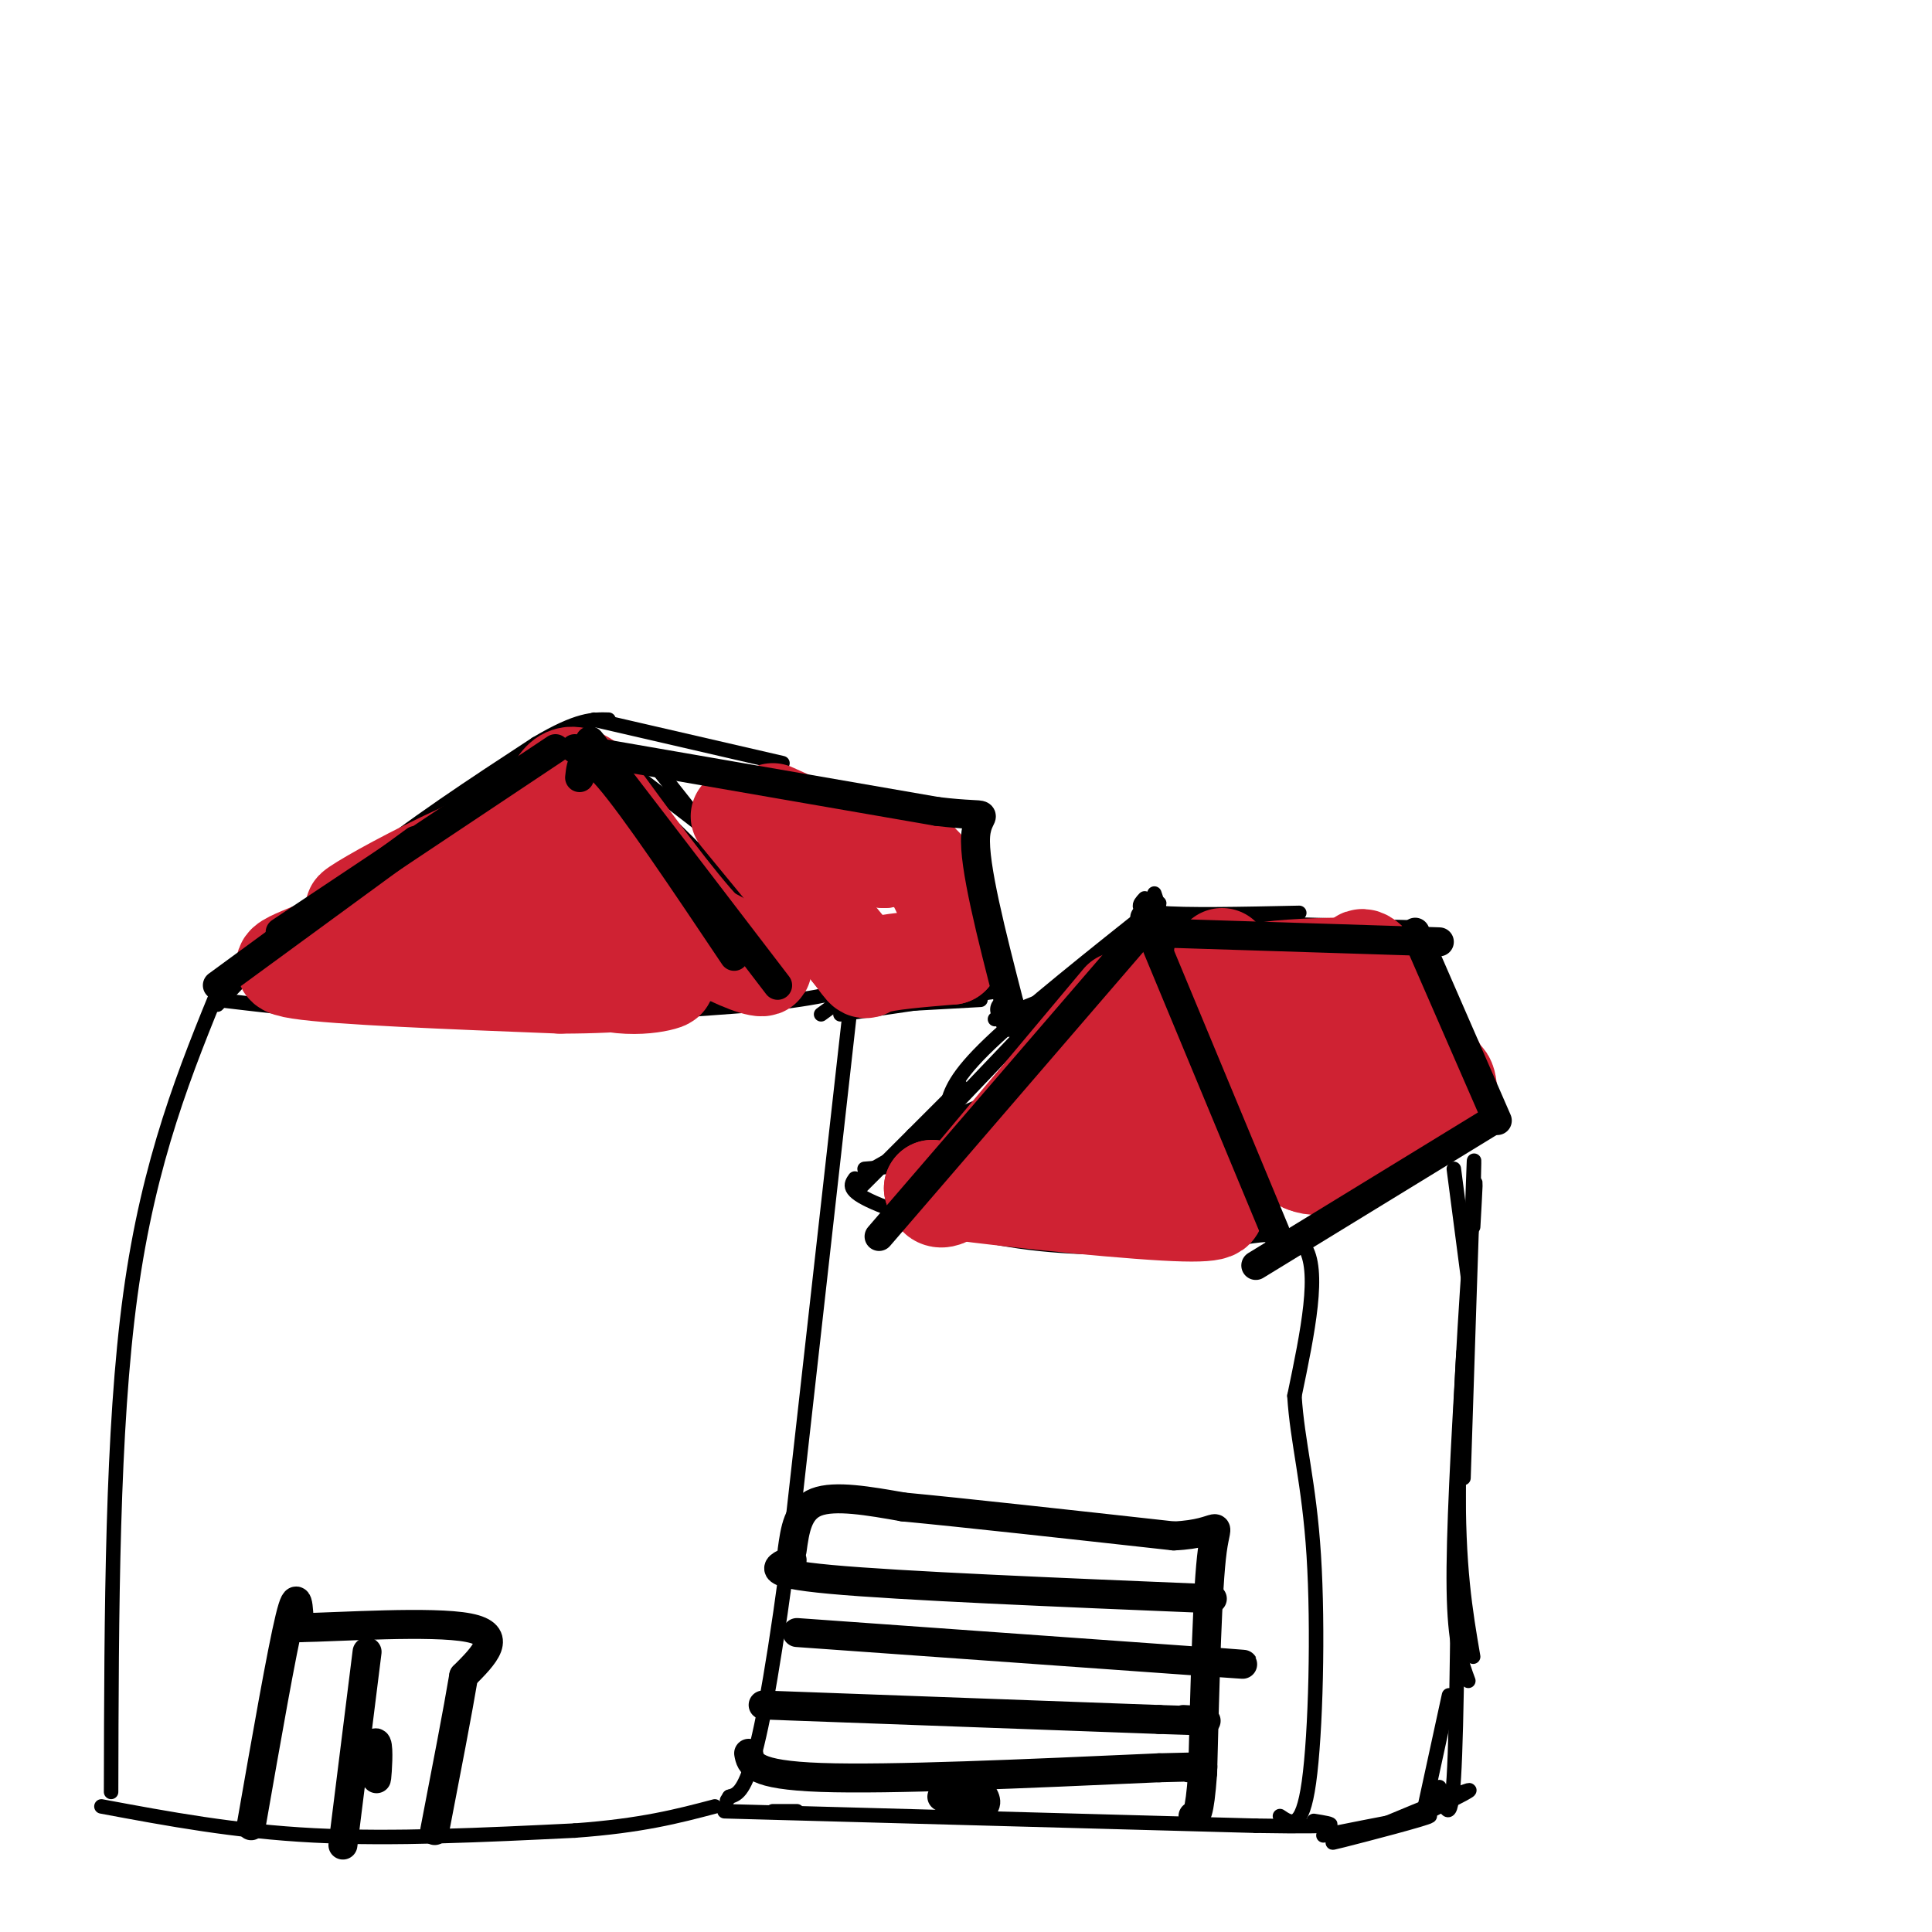 <svg viewBox='0 0 400 400' version='1.1' xmlns='http://www.w3.org/2000/svg' xmlns:xlink='http://www.w3.org/1999/xlink'><g fill='none' stroke='#000000' stroke-width='3' stroke-linecap='round' stroke-linejoin='round'><path d='M23,371c0.083,-37.500 0.167,-75.000 4,-103c3.833,-28.000 11.417,-46.500 19,-65'/><path d='M45,207c16.167,1.917 32.333,3.833 51,4c18.667,0.167 39.833,-1.417 61,-3'/><path d='M157,208c13.978,-1.356 18.422,-3.244 19,-3c0.578,0.244 -2.711,2.622 -6,5'/><path d='M176,209c0.000,0.000 -12.000,107.000 -12,107'/><path d='M164,316c-3.422,26.956 -5.978,40.844 -8,48c-2.022,7.156 -3.511,7.578 -5,8'/><path d='M151,372c-0.833,1.333 -0.417,0.667 0,0'/><path d='M21,374c13.833,2.583 27.667,5.167 44,6c16.333,0.833 35.167,-0.083 54,-1'/><path d='M119,379c13.833,-1.000 21.417,-3.000 29,-5'/><path d='M177,244c-0.867,1.244 -1.733,2.489 4,5c5.733,2.511 18.067,6.289 30,8c11.933,1.711 23.467,1.356 35,1'/><path d='M246,258c10.867,-1.222 20.533,-4.778 24,0c3.467,4.778 0.733,17.889 -2,31'/><path d='M268,289c0.583,9.548 3.042,17.917 4,33c0.958,15.083 0.417,36.881 -1,47c-1.417,10.119 -3.708,8.560 -6,7'/><path d='M165,375c0.000,0.000 -5.000,0.000 -5,0'/><path d='M150,375c0.000,0.000 110.000,3.000 110,3'/><path d='M260,378c20.333,0.333 16.167,-0.333 12,-1'/><path d='M45,208c9.000,-9.500 18.000,-19.000 29,-28c11.000,-9.000 24.000,-17.500 37,-26'/><path d='M111,154c8.667,-5.167 11.833,-5.083 15,-5'/><path d='M129,159c-4.400,-3.556 -8.800,-7.111 -2,-2c6.800,5.111 24.800,18.889 31,24c6.200,5.111 0.600,1.556 -5,-2'/><path d='M136,159c0.000,0.000 19.000,24.000 19,24'/><path d='M141,175c-4.622,-5.511 -9.244,-11.022 -2,-4c7.244,7.022 26.356,26.578 33,33c6.644,6.422 0.822,-0.289 -5,-7'/><path d='M123,149c0.000,0.000 39.000,9.000 39,9'/><path d='M143,158c0.000,0.000 43.000,10.000 43,10'/><path d='M169,164c0.000,0.000 12.000,3.000 12,3'/><path d='M178,166c0.000,0.000 15.000,6.000 15,6'/><path d='M174,210c0.000,0.000 34.000,-5.000 34,-5'/><path d='M185,208c0.000,0.000 18.000,-1.000 18,-1'/><path d='M206,211c0.000,0.000 15.000,-6.000 15,-6'/><path d='M179,243c0.000,0.000 30.000,-17.000 30,-17'/><path d='M189,235c0.000,0.000 39.000,-17.000 39,-17'/><path d='M191,238c6.750,-2.667 13.500,-5.333 21,-10c7.500,-4.667 15.750,-11.333 24,-18'/><path d='M179,242c6.250,-0.500 12.500,-1.000 21,-4c8.500,-3.000 19.250,-8.500 30,-14'/><path d='M196,237c1.333,1.250 2.667,2.500 10,0c7.333,-2.500 20.667,-8.750 34,-15'/><path d='M206,235c0.000,0.000 40.000,-14.000 40,-14'/><path d='M244,225c0.000,0.000 45.000,-2.000 45,-2'/><path d='M263,225c-4.833,-0.667 -9.667,-1.333 -3,0c6.667,1.333 24.833,4.667 43,8'/><path d='M304,236c0.000,0.000 -40.000,24.000 -40,24'/><path d='M286,242c0.000,0.000 -6.000,9.000 -6,9'/><path d='M301,242c0.000,0.000 3.000,23.000 3,23'/><path d='M305,249c0.167,-6.750 0.333,-13.500 0,-4c-0.333,9.500 -1.167,35.250 -2,61'/><path d='M305,254c0.400,-7.089 0.800,-14.178 0,-4c-0.800,10.178 -2.800,37.622 -3,56c-0.200,18.378 1.400,27.689 3,37'/><path d='M303,280c-1.083,18.833 -2.167,37.667 -2,49c0.167,11.333 1.583,15.167 3,19'/><path d='M302,305c-0.167,26.083 -0.333,52.167 -1,63c-0.667,10.833 -1.833,6.417 -3,2'/><path d='M300,351c0.000,0.000 -5.000,23.000 -5,23'/><path d='M274,380c11.356,-2.267 22.711,-4.533 22,-4c-0.711,0.533 -13.489,3.867 -18,5c-4.511,1.133 -0.756,0.067 3,-1'/><path d='M281,380c5.667,-2.333 18.333,-7.667 22,-9c3.667,-1.333 -1.667,1.333 -7,4'/><path d='M192,176c6.667,9.000 13.333,18.000 14,19c0.667,1.000 -4.667,-6.000 -10,-13'/><path d='M196,182c0.978,2.956 8.422,16.844 11,22c2.578,5.156 0.289,1.578 -2,-2'/><path d='M178,246c0.000,0.000 21.000,-21.000 21,-21'/><path d='M186,241c0.000,0.000 41.000,-43.000 41,-43'/><path d='M204,229c0.000,0.000 27.000,-33.000 27,-33'/><path d='M196,229c0.833,-3.000 1.667,-6.000 9,-13c7.333,-7.000 21.167,-18.000 35,-29'/><path d='M239,185c0.000,0.000 12.000,36.000 12,36'/><path d='M248,209c-2.000,-7.583 -4.000,-15.167 -1,-7c3.000,8.167 11.000,32.083 19,56'/><path d='M237,186c-1.167,1.250 -2.333,2.500 3,3c5.333,0.500 17.167,0.250 29,0'/><path d='M252,191c0.000,0.000 40.000,1.000 40,1'/><path d='M281,191c1.923,-0.600 3.847,-1.199 8,5c4.153,6.199 10.536,19.198 12,22c1.464,2.802 -1.990,-4.592 -3,-8c-1.010,-3.408 0.426,-2.831 2,2c1.574,4.831 3.287,13.915 5,23'/></g>
<g fill='none' stroke='#cf2233' stroke-width='20' stroke-linecap='round' stroke-linejoin='round'><path d='M131,187c-3.000,-2.833 -6.000,-5.667 -3,-4c3.000,1.667 12.000,7.833 21,14'/><path d='M149,197c5.800,3.156 9.800,4.044 9,3c-0.800,-1.044 -6.400,-4.022 -12,-7'/><path d='M146,193c-6.000,-6.333 -15.000,-18.667 -24,-31'/><path d='M122,162c-5.500,-4.167 -7.250,0.917 -9,6'/><path d='M114,166c-16.030,8.976 -32.060,17.952 -38,21c-5.940,3.048 -1.792,0.167 6,-4c7.792,-4.167 19.226,-9.619 18,-8c-1.226,1.619 -15.113,10.310 -29,19'/><path d='M71,194c-8.911,4.378 -16.689,5.822 -9,7c7.689,1.178 30.844,2.089 54,3'/><path d='M116,204c14.051,0.024 22.179,-1.416 22,-1c-0.179,0.416 -8.663,2.689 -17,-1c-8.337,-3.689 -16.525,-13.340 -16,-16c0.525,-2.660 9.762,1.670 19,6'/><path d='M124,192c5.702,0.917 10.458,0.208 3,1c-7.458,0.792 -27.131,3.083 -30,2c-2.869,-1.083 11.065,-5.542 25,-10'/><path d='M153,169c0.000,0.000 23.000,28.000 23,28'/><path d='M176,197c3.978,5.111 2.422,3.889 5,3c2.578,-0.889 9.289,-1.444 16,-2'/><path d='M197,198c1.778,-4.222 -1.778,-13.778 -5,-18c-3.222,-4.222 -6.111,-3.111 -9,-2'/><path d='M183,178c-5.333,-2.000 -14.167,-6.000 -23,-10'/><path d='M232,207c0.000,0.000 -31.000,37.000 -31,37'/><path d='M201,244c-6.500,6.500 -7.250,4.250 -8,2'/><path d='M193,246c8.978,1.511 35.422,4.289 48,5c12.578,0.711 11.289,-0.644 10,-2'/><path d='M251,249c-1.429,-5.905 -10.000,-19.667 -13,-29c-3.000,-9.333 -0.429,-14.238 0,-13c0.429,1.238 -1.286,8.619 -3,16'/><path d='M235,223c-1.655,6.502 -4.294,14.755 -4,12c0.294,-2.755 3.521,-16.520 3,-15c-0.521,1.520 -4.789,18.325 -6,20c-1.211,1.675 0.636,-11.780 3,-20c2.364,-8.220 5.247,-11.206 6,-12c0.753,-0.794 -0.623,0.603 -2,2'/><path d='M253,198c0.000,0.000 17.000,43.000 17,43'/><path d='M270,241c7.711,3.356 18.489,-9.756 24,-15c5.511,-5.244 5.756,-2.622 6,0'/><path d='M300,226c-1.956,-5.244 -9.844,-18.356 -14,-24c-4.156,-5.644 -4.578,-3.822 -5,-2'/><path d='M281,200c-5.709,-0.168 -17.483,0.412 -19,1c-1.517,0.588 7.223,1.185 10,4c2.777,2.815 -0.410,7.847 -1,8c-0.590,0.153 1.418,-4.574 3,-6c1.582,-1.426 2.738,0.450 3,3c0.262,2.550 -0.369,5.775 -1,9'/><path d='M276,219c-1.033,2.770 -3.117,5.195 -2,3c1.117,-2.195 5.433,-9.011 5,-7c-0.433,2.011 -5.617,12.849 -5,15c0.617,2.151 7.033,-4.385 9,-5c1.967,-0.615 -0.517,4.693 -3,10'/></g>
<g fill='none' stroke='#000000' stroke-width='6' stroke-linecap='round' stroke-linejoin='round'><path d='M115,155c0.000,0.000 -57.000,38.000 -57,38'/><path d='M86,174c0.000,0.000 -41.000,30.000 -41,30'/><path d='M120,161c0.333,-3.083 0.667,-6.167 6,0c5.333,6.167 15.667,21.583 26,37'/><path d='M127,160c-3.833,-5.167 -7.667,-10.333 -2,-3c5.667,7.333 20.833,27.167 36,47'/><path d='M119,155c0.000,0.000 75.000,13.000 75,13'/><path d='M194,168c13.133,1.578 8.467,-0.978 8,5c-0.467,5.978 3.267,20.489 7,35'/><path d='M209,208c1.000,6.000 0.000,3.500 -1,1'/><path d='M238,191c0.000,0.000 -56.000,65.000 -56,65'/><path d='M237,190c0.000,0.000 27.000,65.000 27,65'/><path d='M235,193c0.000,0.000 63.000,2.000 63,2'/><path d='M293,193c0.000,0.000 17.000,39.000 17,39'/><path d='M309,232c0.000,0.000 -49.000,30.000 -49,30'/><path d='M52,378c3.167,-18.083 6.333,-36.167 8,-43c1.667,-6.833 1.833,-2.417 2,2'/><path d='M62,337c8.133,-0.133 27.467,-1.467 35,0c7.533,1.467 3.267,5.733 -1,10'/><path d='M96,347c-1.167,7.000 -3.583,19.500 -6,32'/><path d='M164,321c0.583,-4.250 1.167,-8.500 5,-10c3.833,-1.500 10.917,-0.250 18,1'/><path d='M187,312c12.333,1.167 34.167,3.583 56,6'/><path d='M243,318c10.578,-0.444 9.022,-4.556 8,3c-1.022,7.556 -1.511,26.778 -2,46'/><path d='M249,367c-0.667,9.167 -1.333,9.083 -2,9'/><path d='M165,338c0.000,0.000 84.000,6.000 84,6'/><path d='M249,344c14.167,1.000 7.583,0.500 1,0'/><path d='M158,353c0.000,0.000 82.000,3.000 82,3'/><path d='M240,356c14.500,0.500 9.750,0.250 5,0'/><path d='M155,363c0.417,2.250 0.833,4.500 15,5c14.167,0.500 42.083,-0.750 70,-2'/><path d='M240,366c12.667,-0.333 9.333,-0.167 6,0'/><path d='M164,323c-3.250,1.333 -6.500,2.667 8,4c14.500,1.333 46.750,2.667 79,4'/><path d='M197,370c2.137,1.569 4.274,3.139 4,4c-0.274,0.861 -2.959,1.015 -4,0c-1.041,-1.015 -0.436,-3.199 1,-4c1.436,-0.801 3.705,-0.220 5,1c1.295,1.220 1.615,3.080 0,3c-1.615,-0.080 -5.166,-2.098 -5,-3c0.166,-0.902 4.047,-0.686 5,0c0.953,0.686 -1.024,1.843 -3,3'/><path d='M200,374c-1.333,0.167 -3.167,-0.917 -5,-2'/><path d='M76,342c0.000,0.000 -5.000,40.000 -5,40'/><path d='M75,366c1.267,-2.978 2.533,-5.956 3,-5c0.467,0.956 0.133,5.844 0,7c-0.133,1.156 -0.067,-1.422 0,-4'/></g>
</svg>
